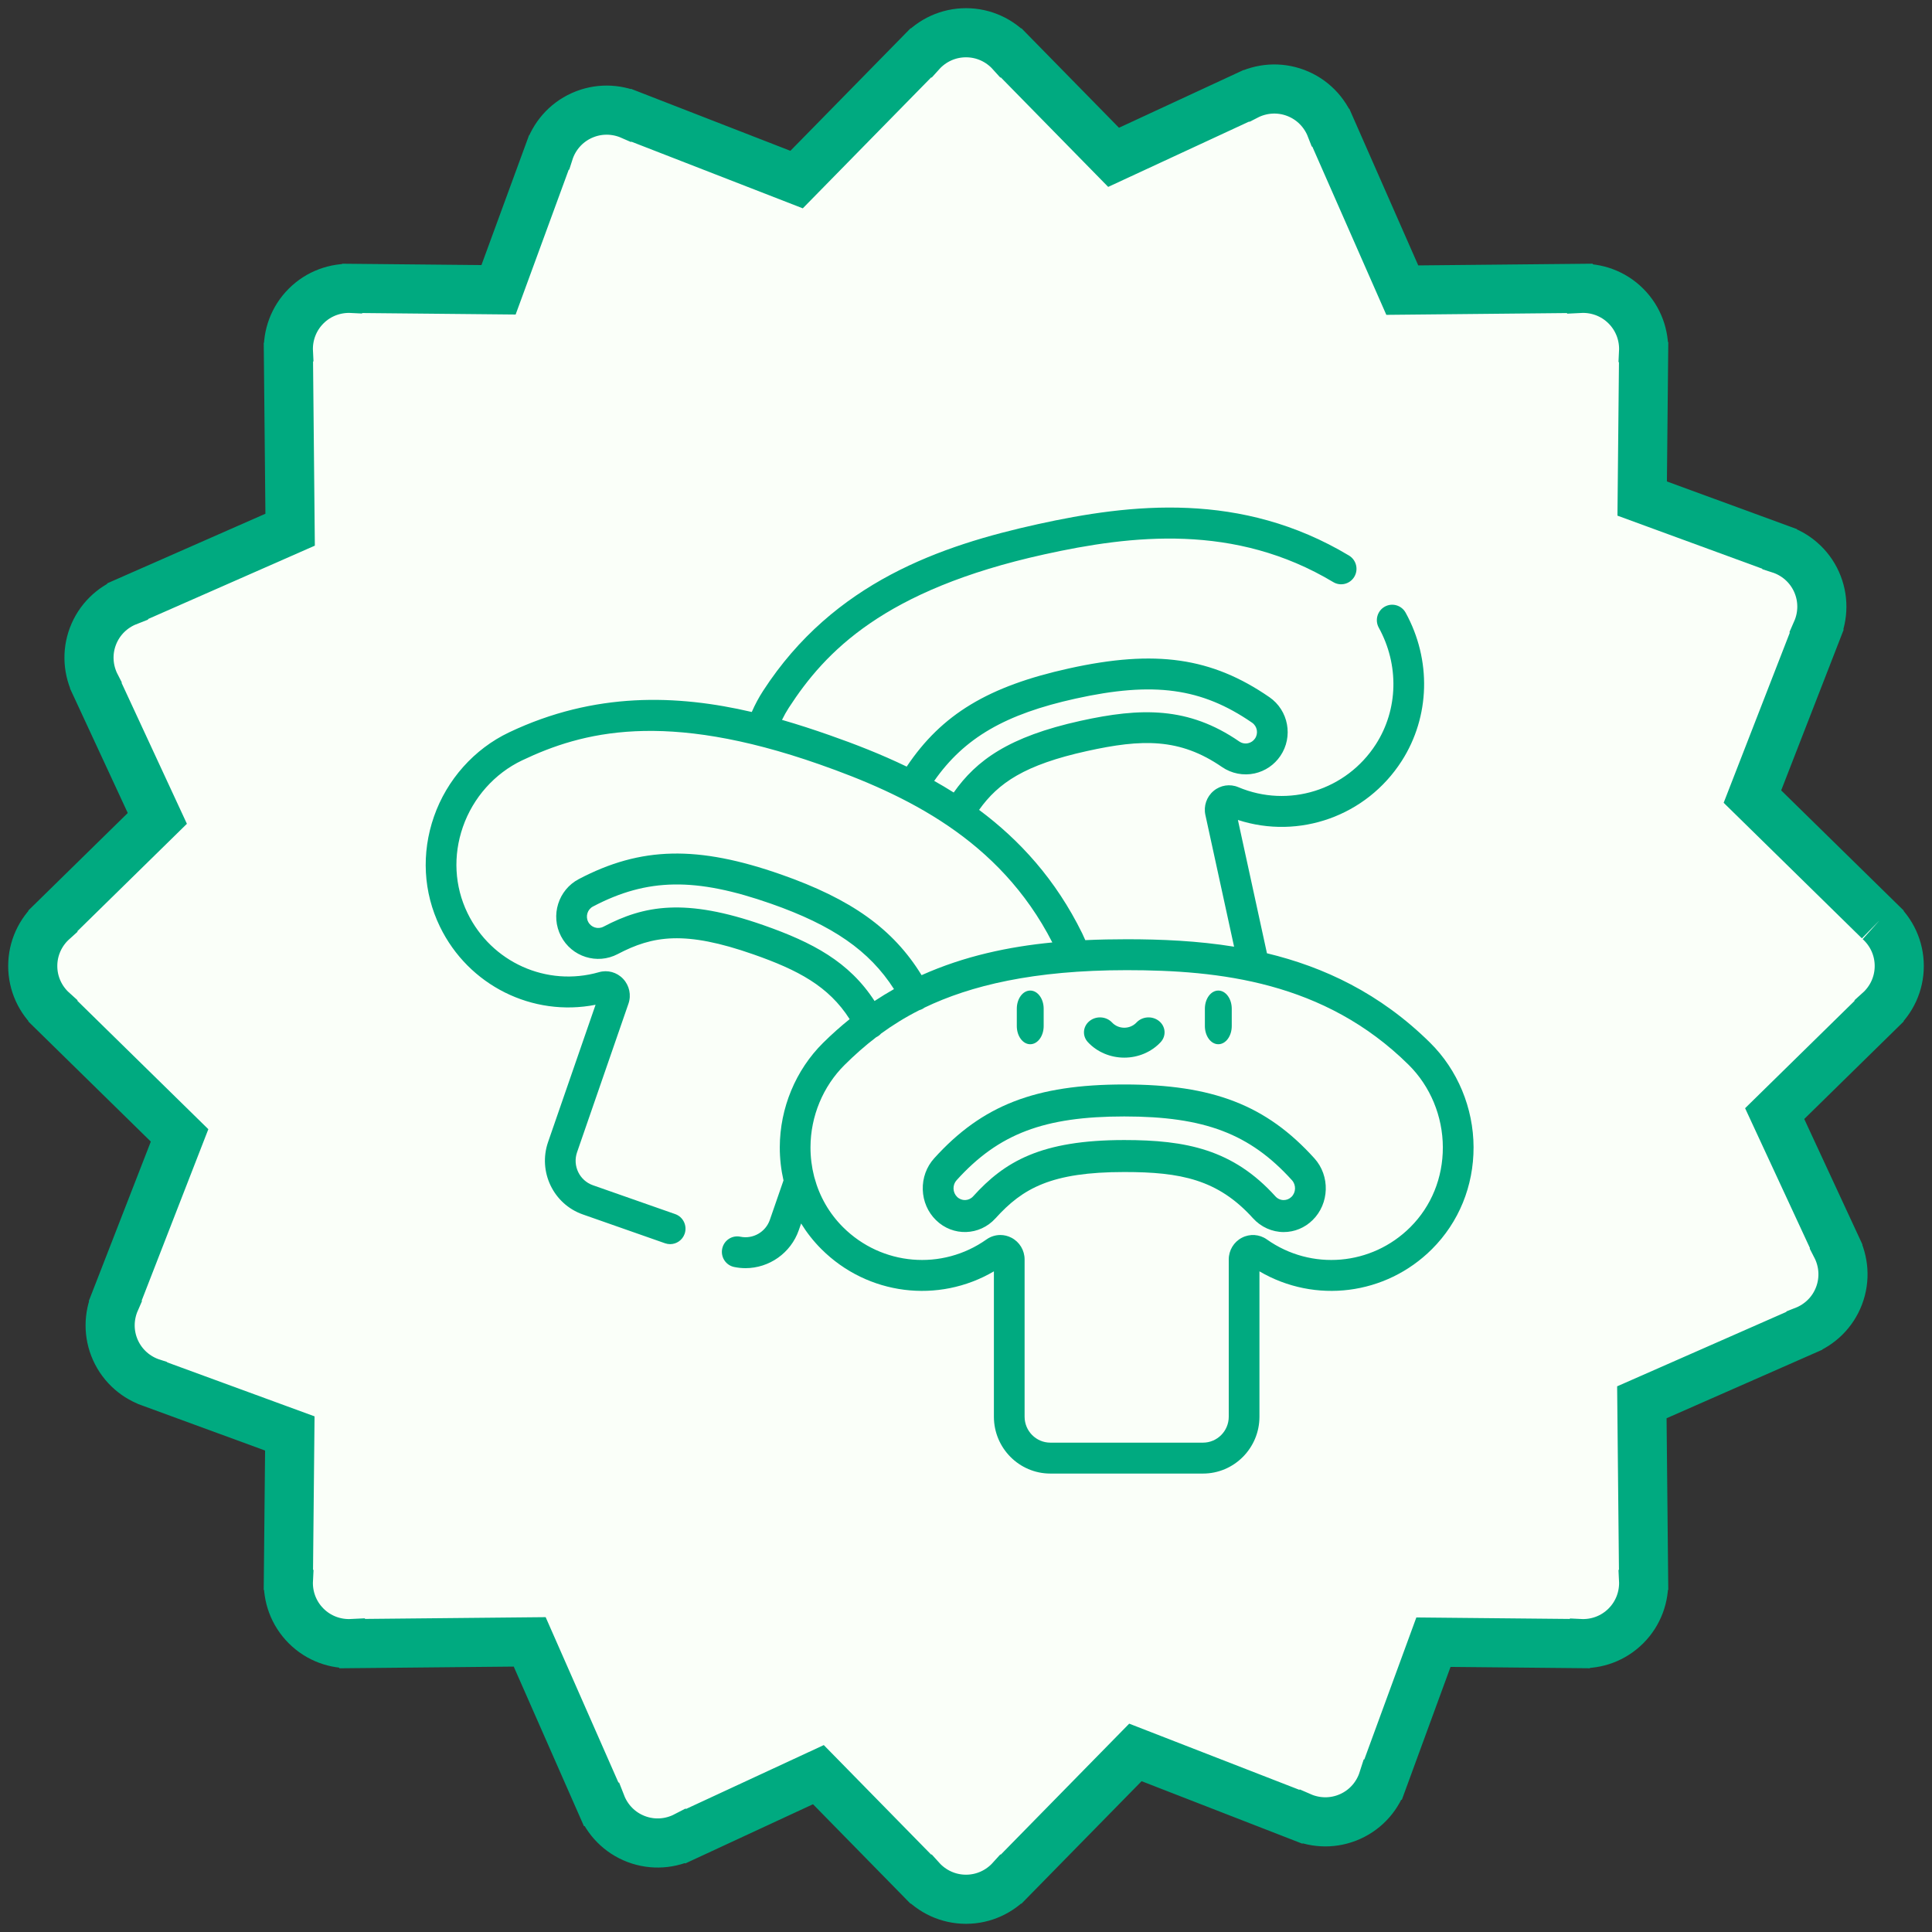 <?xml version="1.0" encoding="UTF-8"?>
<svg width="118px" height="118px" viewBox="0 0 118 118" version="1.1" xmlns="http://www.w3.org/2000/svg" xmlns:xlink="http://www.w3.org/1999/xlink">
    <rect x="0" y="0" width="118" height="118" fill="#333333" stroke="none"/>
    <!-- Generator: Sketch 51.1 (57501) - http://www.bohemiancoding.com/sketch -->
    <title>Group 9</title>
    <desc>Created with Sketch.</desc>
    <defs></defs>
    <g id="Page-1" stroke="none" stroke-width="1" fill="none" fill-rule="evenodd">
        <g id="Home-2" transform="translate(-415, -1607)">
            <g id="Group-9" transform="translate(417, 1609)">
                <path d="M112.769,54.244 L112.769,54.24 L105.032,46.653 L108.959,36.554 L108.957,36.55 C109.365,35.62 109.395,34.53 108.945,33.531 C108.494,32.533 107.655,31.836 106.688,31.527 L106.686,31.523 L98.299,28.45 L98.387,19.517 L98.384,19.514 C98.436,18.5 98.08,17.469 97.305,16.694 C96.531,15.92 95.5,15.564 94.486,15.616 L94.484,15.613 L83.647,15.72 L79.284,5.802 L79.279,5.8 C78.91,4.854 78.159,4.062 77.135,3.674 C76.111,3.288 75.024,3.388 74.122,3.853 L74.118,3.852 L66.014,7.609 L59.761,1.231 L59.756,1.231 C59.076,0.476 58.095,0 57,0 C55.905,0 54.923,0.476 54.244,1.231 L54.24,1.231 L46.653,8.968 L36.554,5.04 L36.549,5.042 C35.62,4.635 34.53,4.604 33.531,5.055 C32.533,5.506 31.835,6.345 31.527,7.312 L31.523,7.314 L28.449,15.7 L19.517,15.613 L19.514,15.616 C18.5,15.564 17.468,15.92 16.695,16.694 C15.92,17.469 15.563,18.5 15.616,19.514 L15.614,19.516 L15.72,30.352 L5.801,34.716 L5.8,34.72 C4.854,35.09 4.061,35.84 3.674,36.864 C3.287,37.888 3.388,38.975 3.853,39.877 L3.852,39.881 L7.609,47.985 L1.231,54.239 L1.231,54.244 C0.477,54.923 0,55.904 0,57 C0,58.095 0.477,59.076 1.231,59.755 L1.231,59.76 L8.968,67.346 L5.04,77.445 L5.042,77.45 C4.635,78.379 4.604,79.47 5.054,80.468 C5.506,81.466 6.345,82.164 7.311,82.473 L7.314,82.477 L15.701,85.55 L15.613,94.482 L15.616,94.485 C15.563,95.499 15.92,96.53 16.695,97.305 C17.468,98.079 18.5,98.435 19.514,98.383 L19.516,98.386 L30.352,98.28 L34.716,108.198 L34.721,108.199 C35.09,109.144 35.839,109.938 36.864,110.325 C37.889,110.712 38.976,110.612 39.877,110.146 L39.881,110.148 L47.985,106.39 L54.239,112.769 L54.244,112.769 C54.923,113.523 55.905,114 57,114 C58.095,114 59.076,113.523 59.756,112.769 L59.759,112.769 L67.346,105.032 L77.446,108.959 L77.45,108.957 C78.38,109.364 79.47,109.395 80.469,108.944 C81.467,108.493 82.164,107.655 82.473,106.687 L82.477,106.686 L85.55,98.299 L94.483,98.386 L94.486,98.383 C95.5,98.435 96.531,98.079 97.305,97.305 C98.08,96.53 98.436,95.499 98.384,94.485 L98.386,94.483 L98.279,83.647 L108.198,79.283 L108.2,79.279 C109.146,78.909 109.938,78.16 110.325,77.136 C110.712,76.111 110.612,75.025 110.147,74.122 L110.148,74.119 L106.391,66.015 L112.769,59.76 L112.769,59.755 C113.524,59.076 114,58.095 114,57 C114,55.904 113.524,54.923 112.769,54.244" id="Fill-1-Copy" stroke="#00AA80" stroke-width="3" fill="#FAFFF9"></path>
                <g id="877743" transform="translate(24, 29)" fill="#00AA80" fill-rule="nonzero">
                    <path d="M42.667,35.236 C37.247,35.236 33.992,36.5 31.057,39.745 C30.587,40.265 30.339,40.945 30.36,41.659 C30.381,42.372 30.669,43.035 31.169,43.524 C32.202,44.534 33.833,44.482 34.804,43.408 C36.461,41.576 38.205,40.583 42.667,40.583 C46.11,40.583 48.383,41.033 50.53,43.408 C51.014,43.943 51.697,44.25 52.404,44.25 C53.061,44.25 53.687,43.992 54.165,43.524 C55.199,42.514 55.249,40.819 54.277,39.745 C51.342,36.5 48.087,35.236 42.667,35.236 Z M52.878,42.101 C52.749,42.227 52.581,42.297 52.404,42.297 C52.211,42.297 52.031,42.216 51.899,42.07 C49.308,39.205 46.446,38.63 42.667,38.63 C37.57,38.63 35.356,39.946 33.435,42.07 C33.173,42.359 32.734,42.373 32.456,42.101 C32.321,41.969 32.244,41.791 32.238,41.599 C32.232,41.406 32.299,41.223 32.426,41.083 C34.993,38.245 37.769,37.189 42.667,37.189 C47.565,37.189 50.341,38.245 52.908,41.083 C53.17,41.372 53.157,41.829 52.878,42.101 Z" id="Shape"></path>
                    <path d="M61.349,32.689 C58.284,29.659 54.846,28.057 51.381,27.223 L49.607,19.08 C53.335,20.292 57.448,18.849 59.611,15.479 C61.346,12.773 61.438,9.303 59.851,6.421 C59.6,5.965 59.029,5.8 58.576,6.053 C58.124,6.306 57.96,6.88 58.211,7.336 C59.463,9.608 59.396,12.335 58.036,14.454 C56.231,17.267 52.696,18.371 49.633,17.078 C49.124,16.864 48.545,16.952 48.121,17.308 C47.693,17.667 47.502,18.229 47.621,18.775 L49.374,26.821 C47.139,26.46 44.921,26.366 42.813,26.366 C41.986,26.366 41.142,26.382 40.286,26.421 C40.226,26.28 40.164,26.142 40.099,26.009 C38.48,22.713 36.269,20.303 33.799,18.465 C34.971,16.815 36.586,15.711 40.388,14.872 C43.743,14.131 46.051,14.066 48.633,15.845 C49.214,16.246 49.943,16.389 50.632,16.237 C51.272,16.095 51.829,15.717 52.199,15.172 C52.999,13.997 52.699,12.386 51.531,11.581 C48.003,9.15 44.57,8.658 39.288,9.825 C34.377,10.909 31.518,12.621 29.378,15.822 C27.806,15.063 26.211,14.443 24.66,13.9 C23.723,13.571 22.756,13.254 21.762,12.968 C21.887,12.712 22.025,12.463 22.179,12.225 C24.395,8.808 27.98,5.024 37.77,2.862 C43.132,1.677 49.423,0.952 55.433,4.554 C55.878,4.82 56.453,4.673 56.718,4.225 C56.983,3.777 56.837,3.198 56.392,2.931 C49.821,-1.006 43.088,-0.245 37.369,1.018 C31.504,2.314 24.927,4.536 20.609,11.193 C20.343,11.603 20.112,12.036 19.916,12.486 C15.367,11.425 10.332,11.24 5.09,13.732 C2.963,14.744 1.291,16.618 0.505,18.874 C-0.276,21.114 -0.147,23.501 0.868,25.594 C2.617,29.199 6.53,31.124 10.375,30.368 L7.474,38.754 C6.849,40.561 7.8,42.544 9.595,43.173 L14.622,44.936 C14.724,44.971 14.828,44.988 14.93,44.988 C15.318,44.988 15.681,44.744 15.816,44.355 C15.986,43.862 15.728,43.324 15.239,43.153 L10.212,41.39 C9.393,41.103 8.959,40.199 9.245,39.375 L12.383,30.304 C12.566,29.775 12.442,29.194 12.06,28.787 C11.681,28.382 11.116,28.225 10.586,28.377 C7.392,29.294 4.013,27.775 2.553,24.766 C1.759,23.13 1.66,21.259 2.274,19.499 C2.896,17.716 4.214,16.236 5.891,15.439 C9.556,13.697 14.578,12.363 24.044,15.682 C29.277,17.518 35.042,20.249 38.273,26.562 C35.622,26.819 32.907,27.386 30.287,28.56 C28.548,25.731 25.996,23.915 21.715,22.414 C16.607,20.623 13.141,20.701 9.351,22.692 C8.096,23.351 7.608,24.915 8.263,26.178 C8.917,27.441 10.471,27.932 11.725,27.273 C13.865,26.149 15.821,25.819 20.027,27.294 C22.729,28.242 24.609,29.227 25.894,31.246 C25.345,31.687 24.806,32.167 24.277,32.689 C22.599,34.349 21.633,36.672 21.627,39.064 C21.625,39.759 21.704,40.439 21.853,41.096 L21.02,43.504 C20.761,44.252 19.986,44.695 19.218,44.534 C18.712,44.428 18.215,44.756 18.11,45.266 C18.004,45.777 18.33,46.276 18.837,46.383 C19.07,46.431 19.303,46.455 19.533,46.455 C20.971,46.455 22.301,45.539 22.791,44.125 L22.929,43.726 C23.277,44.288 23.689,44.814 24.166,45.29 C26.996,48.115 31.32,48.637 34.704,46.649 L34.704,55.529 C34.704,57.443 36.25,59 38.151,59 L47.476,59 C49.376,59 50.923,57.443 50.923,55.529 L50.923,46.649 C54.308,48.637 58.631,48.115 61.461,45.29 C63.104,43.649 64.006,41.438 64,39.064 C63.994,36.673 63.028,34.349 61.349,32.689 Z M32.249,17.404 C31.856,17.156 31.459,16.92 31.058,16.695 C32.901,14.056 35.414,12.613 39.69,11.669 C44.463,10.614 47.386,11.013 50.472,13.139 C50.787,13.356 50.868,13.79 50.652,14.106 C50.552,14.253 50.403,14.355 50.23,14.393 C50.042,14.435 49.85,14.397 49.691,14.288 C46.577,12.142 43.668,12.215 39.986,13.028 C35.618,13.993 33.638,15.433 32.249,17.404 Z M20.643,25.511 C15.841,23.827 13.338,24.296 10.858,25.599 C10.52,25.777 10.101,25.645 9.925,25.304 C9.749,24.964 9.88,24.543 10.218,24.366 C13.533,22.624 16.482,22.578 21.098,24.197 C24.85,25.513 27.098,27.059 28.602,29.411 C28.203,29.637 27.807,29.879 27.415,30.138 C25.859,27.74 23.633,26.56 20.643,25.511 Z M60.14,43.949 C57.779,46.308 54.091,46.623 51.374,44.7 C50.923,44.381 50.339,44.342 49.848,44.598 C49.355,44.856 49.048,45.364 49.048,45.924 L49.048,55.529 C49.048,56.402 48.342,57.112 47.476,57.112 L38.151,57.112 C37.284,57.112 36.579,56.402 36.579,55.529 L36.579,45.924 C36.579,45.364 36.272,44.856 35.778,44.598 C35.563,44.485 35.33,44.43 35.097,44.43 C34.8,44.43 34.506,44.521 34.253,44.7 C31.535,46.623 27.848,46.307 25.486,43.949 C24.644,43.108 24.053,42.073 23.746,40.934 C23.739,40.906 23.732,40.878 23.723,40.851 C23.577,40.279 23.5,39.681 23.502,39.068 C23.506,37.179 24.268,35.345 25.591,34.036 C26.166,33.467 26.798,32.896 27.519,32.346 C27.529,32.341 27.539,32.337 27.549,32.332 C27.651,32.279 27.739,32.209 27.811,32.128 C28.502,31.624 29.274,31.14 30.153,30.696 C30.22,30.678 30.286,30.653 30.349,30.618 C30.391,30.596 30.43,30.569 30.467,30.541 C33.261,29.2 37.113,28.254 42.813,28.254 C48.438,28.254 54.882,28.941 60.035,34.036 C61.358,35.345 62.12,37.179 62.124,39.069 C62.129,40.934 61.424,42.667 60.14,43.949 Z" id="Shape"></path>
                    <path d="M48.41,32.778 C48.864,32.778 49.231,32.281 49.231,31.668 L49.231,30.609 C49.231,29.997 48.864,29.5 48.41,29.5 C47.957,29.5 47.59,29.997 47.59,30.609 L47.59,31.668 C47.59,32.281 47.957,32.778 48.41,32.778 Z" id="Shape"></path>
                    <path d="M42.667,33.597 C43.518,33.597 44.327,33.253 44.887,32.653 C45.242,32.272 45.2,31.695 44.793,31.364 C44.385,31.032 43.767,31.072 43.413,31.452 C43.224,31.654 42.952,31.77 42.667,31.77 C42.381,31.77 42.109,31.654 41.921,31.452 C41.566,31.072 40.948,31.032 40.541,31.364 C40.133,31.695 40.091,32.272 40.446,32.653 C41.006,33.253 41.816,33.597 42.667,33.597 Z" id="Shape"></path>
                    <path d="M36.923,32.778 C37.376,32.778 37.744,32.281 37.744,31.668 L37.744,30.609 C37.744,29.997 37.376,29.5 36.923,29.5 C36.47,29.5 36.103,29.997 36.103,30.609 L36.103,31.668 C36.103,32.281 36.47,32.778 36.923,32.778 Z" id="Shape"></path>
                </g>
            </g>
        </g>
    </g>
</svg>